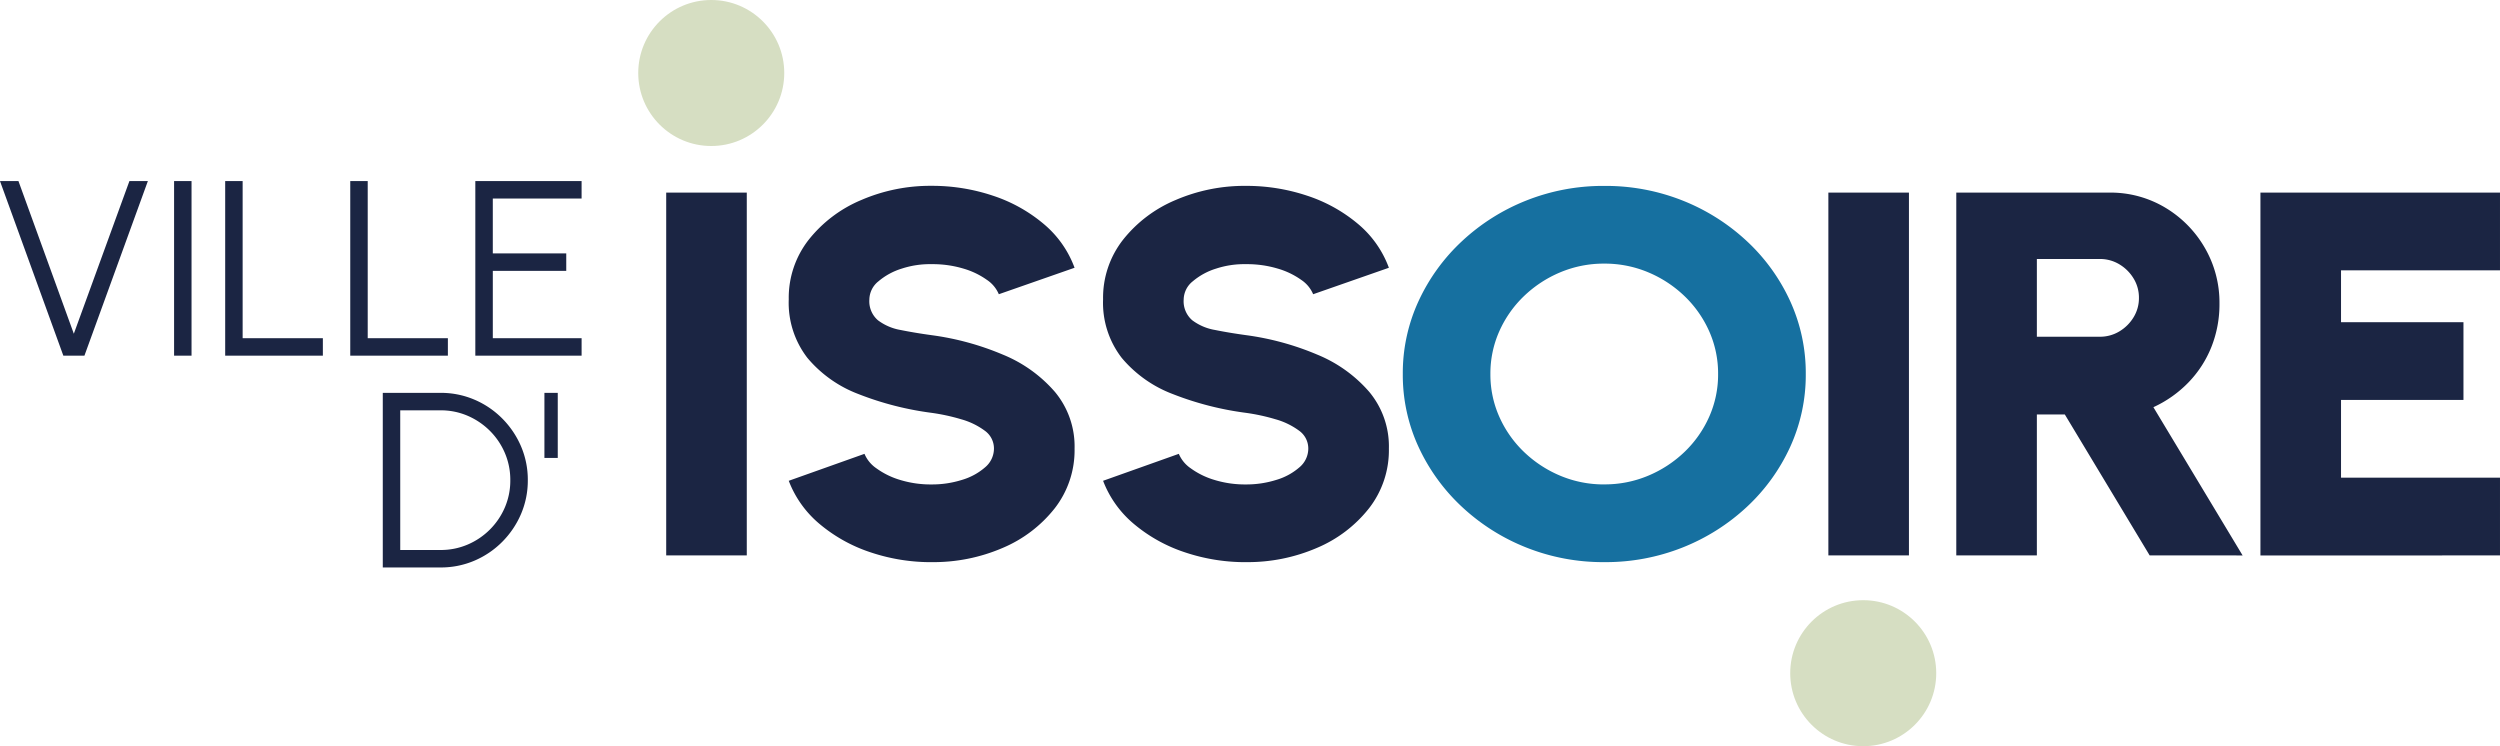 <svg xmlns="http://www.w3.org/2000/svg" width="273.963" height="81.772" viewBox="0 0 273.963 81.772"><g id="logo-issoire" transform="translate(-130.058 -18.999)"><g id="Groupe_5705" data-name="Groupe 5705" transform="translate(200 18.999)"><path id="Trac&#xE9;_17663" data-name="Trac&#xE9; 17663" d="M-115.936-5.134v-39.76h8.83v39.76Zm29.089.738A20.8 20.8 0 0 1-93.5-5.461a16.9 16.9 0 0 1-5.563-3.067 11.539 11.539 0 0 1-3.444-4.785l8.3-2.954a3.62 3.62 0 0 0 1.31 1.59 8.562 8.562 0 0 0 2.576 1.264 11.406 11.406 0 0 0 3.473.5 10.9 10.9 0 0 0 3.326-.5 6.773 6.773 0 0 0 2.532-1.377 2.686 2.686 0 0 0 .971-2.045 2.393 2.393 0 0 0-1.015-1.974 7.92 7.92 0 0 0-2.59-1.25 21.647 21.647 0 0 0-3.223-.7 33.864 33.864 0 0 1-8.021-2.059 13.541 13.541 0 0 1-5.593-3.962 9.874 9.874 0 0 1-2.046-6.418 10.305 10.305 0 0 1 2.178-6.518 14.467 14.467 0 0 1 5.754-4.359 19.091 19.091 0 0 1 7.727-1.562 20.935 20.935 0 0 1 6.667 1.065 16.733 16.733 0 0 1 5.581 3.086 11.368 11.368 0 0 1 3.414 4.828l-8.3 2.9a3.542 3.542 0 0 0-1.31-1.576 8.545 8.545 0 0 0-2.576-1.235 11.718 11.718 0 0 0-3.473-.483 9.89 9.89 0 0 0-3.267.483 7.235 7.235 0 0 0-2.561 1.392 2.6 2.6 0 0 0-1 1.988 2.75 2.75 0 0 0 .942 2.286 5.752 5.752 0 0 0 2.487 1.065q1.545.312 3.4.568a30.317 30.317 0 0 1 7.8 2.13 15.1 15.1 0 0 1 5.71 4.09 9.342 9.342 0 0 1 2.149 6.219 10.351 10.351 0 0 1-2.163 6.518 14.368 14.368 0 0 1-5.725 4.359A19.134 19.134 0 0 1-86.847-4.4Zm34.446 0a20.8 20.8 0 0 1-6.652-1.065 16.9 16.9 0 0 1-5.563-3.067 11.54 11.54 0 0 1-3.444-4.785l8.3-2.954a3.62 3.62 0 0 0 1.31 1.59 8.562 8.562 0 0 0 2.576 1.264 11.406 11.406 0 0 0 3.473.5 10.9 10.9 0 0 0 3.326-.5 6.773 6.773 0 0 0 2.531-1.377 2.686 2.686 0 0 0 .971-2.045 2.393 2.393 0 0 0-1.015-1.974 7.92 7.92 0 0 0-2.59-1.25 21.647 21.647 0 0 0-3.223-.7 33.864 33.864 0 0 1-8.021-2.059 13.541 13.541 0 0 1-5.593-3.962 9.874 9.874 0 0 1-2.046-6.418 10.305 10.305 0 0 1 2.178-6.518 14.467 14.467 0 0 1 5.754-4.359 19.091 19.091 0 0 1 7.729-1.557 20.935 20.935 0 0 1 6.667 1.065 16.733 16.733 0 0 1 5.578 3.081 11.369 11.369 0 0 1 3.414 4.828l-8.3 2.9a3.542 3.542 0 0 0-1.31-1.576 8.545 8.545 0 0 0-2.576-1.235 11.718 11.718 0 0 0-3.473-.483 9.89 9.89 0 0 0-3.267.483 7.235 7.235 0 0 0-2.561 1.392 2.6 2.6 0 0 0-1 1.988 2.75 2.75 0 0 0 .942 2.286 5.753 5.753 0 0 0 2.486 1.061q1.545.312 3.4.568a30.317 30.317 0 0 1 7.8 2.13 15.1 15.1 0 0 1 5.71 4.09 9.342 9.342 0 0 1 2.149 6.219 10.351 10.351 0 0 1-2.163 6.518 14.368 14.368 0 0 1-5.725 4.359A19.134 19.134 0 0 1-52.4-4.4Zm63.821-.738v-39.76h8.83v39.76Zm14.018 0v-39.76h16.777a11.644 11.644 0 0 1 6.122 1.647 12.225 12.225 0 0 1 4.342 4.416 11.935 11.935 0 0 1 1.6 6.092 12.657 12.657 0 0 1-.883 4.757 11.939 11.939 0 0 1-2.517 3.891 12.725 12.725 0 0 1-3.841 2.712l9.777 16.245H46.631l-9.3-15.449h-3.063v15.449Zm8.83-23.966h6.888a4.1 4.1 0 0 0 2.149-.582 4.525 4.525 0 0 0 1.56-1.548 4.013 4.013 0 0 0 .589-2.13 4.013 4.013 0 0 0-.589-2.13 4.525 4.525 0 0 0-1.56-1.548 4.1 4.1 0 0 0-2.149-.582h-6.888Zm24.5 23.969v-39.763H85.02v8.52H67.6v5.68h13.417v8.52H67.6v8.52h17.42v8.52Z" transform="translate(119 66.001)" fill="#1b2543"></path><path id="Trac&#xE9;_17664" data-name="Trac&#xE9; 17664" d="M3.04-4.4A22.733 22.733 0 0 1-5.5-6a22.451 22.451 0 0 1-7.04-4.445 20.975 20.975 0 0 1-4.768-6.574 18.806 18.806 0 0 1-1.728-7.994 18.806 18.806 0 0 1 1.728-7.994 20.975 20.975 0 0 1 4.768-6.574 22.451 22.451 0 0 1 7.04-4.446 22.733 22.733 0 0 1 8.544-1.6 22.818 22.818 0 0 1 8.576 1.6 22.451 22.451 0 0 1 7.04 4.445 20.76 20.76 0 0 1 4.752 6.574 18.954 18.954 0 0 1 1.712 7.994 18.954 18.954 0 0 1-1.712 7.994 20.76 20.76 0 0 1-4.752 6.574A22.451 22.451 0 0 1 11.616-6 22.818 22.818 0 0 1 3.04-4.4Zm0-8.52a12.266 12.266 0 0 0 4.816-.951 12.96 12.96 0 0 0 3.984-2.609 12.171 12.171 0 0 0 2.7-3.848 11.365 11.365 0 0 0 .976-4.686 11.365 11.365 0 0 0-.976-4.686 12.171 12.171 0 0 0-2.7-3.848 12.96 12.96 0 0 0-3.984-2.613 12.266 12.266 0 0 0-4.816-.951 12.266 12.266 0 0 0-4.816.951 12.96 12.96 0 0 0-3.984 2.613 12.171 12.171 0 0 0-2.7 3.848 11.365 11.365 0 0 0-.976 4.686 11.365 11.365 0 0 0 .976 4.686 12.171 12.171 0 0 0 2.7 3.848 12.959 12.959 0 0 0 3.984 2.613 12.266 12.266 0 0 0 4.816.951Z" transform="translate(102.82 66.001)" fill="#1670a0"></path><circle id="Ellipse_122" data-name="Ellipse 122" cx="8" cy="8" r="8" fill="#d6dec2"></circle><circle id="Ellipse_123" data-name="Ellipse 123" cx="8" cy="8" r="8" transform="translate(126.24 65.772)" fill="#d6dec2"></circle></g><path id="Trac&#xE9;_19322" data-name="Trac&#xE9; 19322" d="M-22.539 1.633-29.481-17.5h2.022l6.068 16.727L-15.3-17.5h2.022L-20.23 1.633Zm12.135 0V-17.5h1.913V1.633Zm5.6 0V-17.5h1.913V-.281H5.9v1.914Zm13.706 0V-17.5h1.913V-.281H19.6v1.914Zm13.706 0V-17.5h11.645v1.913h-9.73v6.013h8.049v1.914h-8.048v7.38h9.73v1.913Z" transform="translate(159.539 56.344)" fill="#1b2543"></path><path id="Trac&#xE9;_19321" data-name="Trac&#xE9; 19321" d="M-11.475 1.633V-17.5h6.327a9.324 9.324 0 0 1 3.717.745 9.59 9.59 0 0 1 3.047 2.064 9.751 9.751 0 0 1 2.057 3.048 9.277 9.277 0 0 1 .745 3.71 9.277 9.277 0 0 1-.745 3.71 9.751 9.751 0 0 1-2.057 3.047A9.59 9.59 0 0 1-1.431.888a9.324 9.324 0 0 1-3.717.745Zm1.913-1.914h4.414a7.464 7.464 0 0 0 2.972-.594A7.712 7.712 0 0 0 .263-2.522 7.713 7.713 0 0 0 1.91-4.961a7.466 7.466 0 0 0 .59-2.973 7.466 7.466 0 0 0-.594-2.972 7.657 7.657 0 0 0-1.649-2.439 7.816 7.816 0 0 0-2.439-1.647 7.415 7.415 0 0 0-2.965-.594h-4.415Zm15.8-10.086V-17.5H7.7v7.134Z" transform="translate(183.48 79.551)" fill="#1b2543"></path></g></svg>